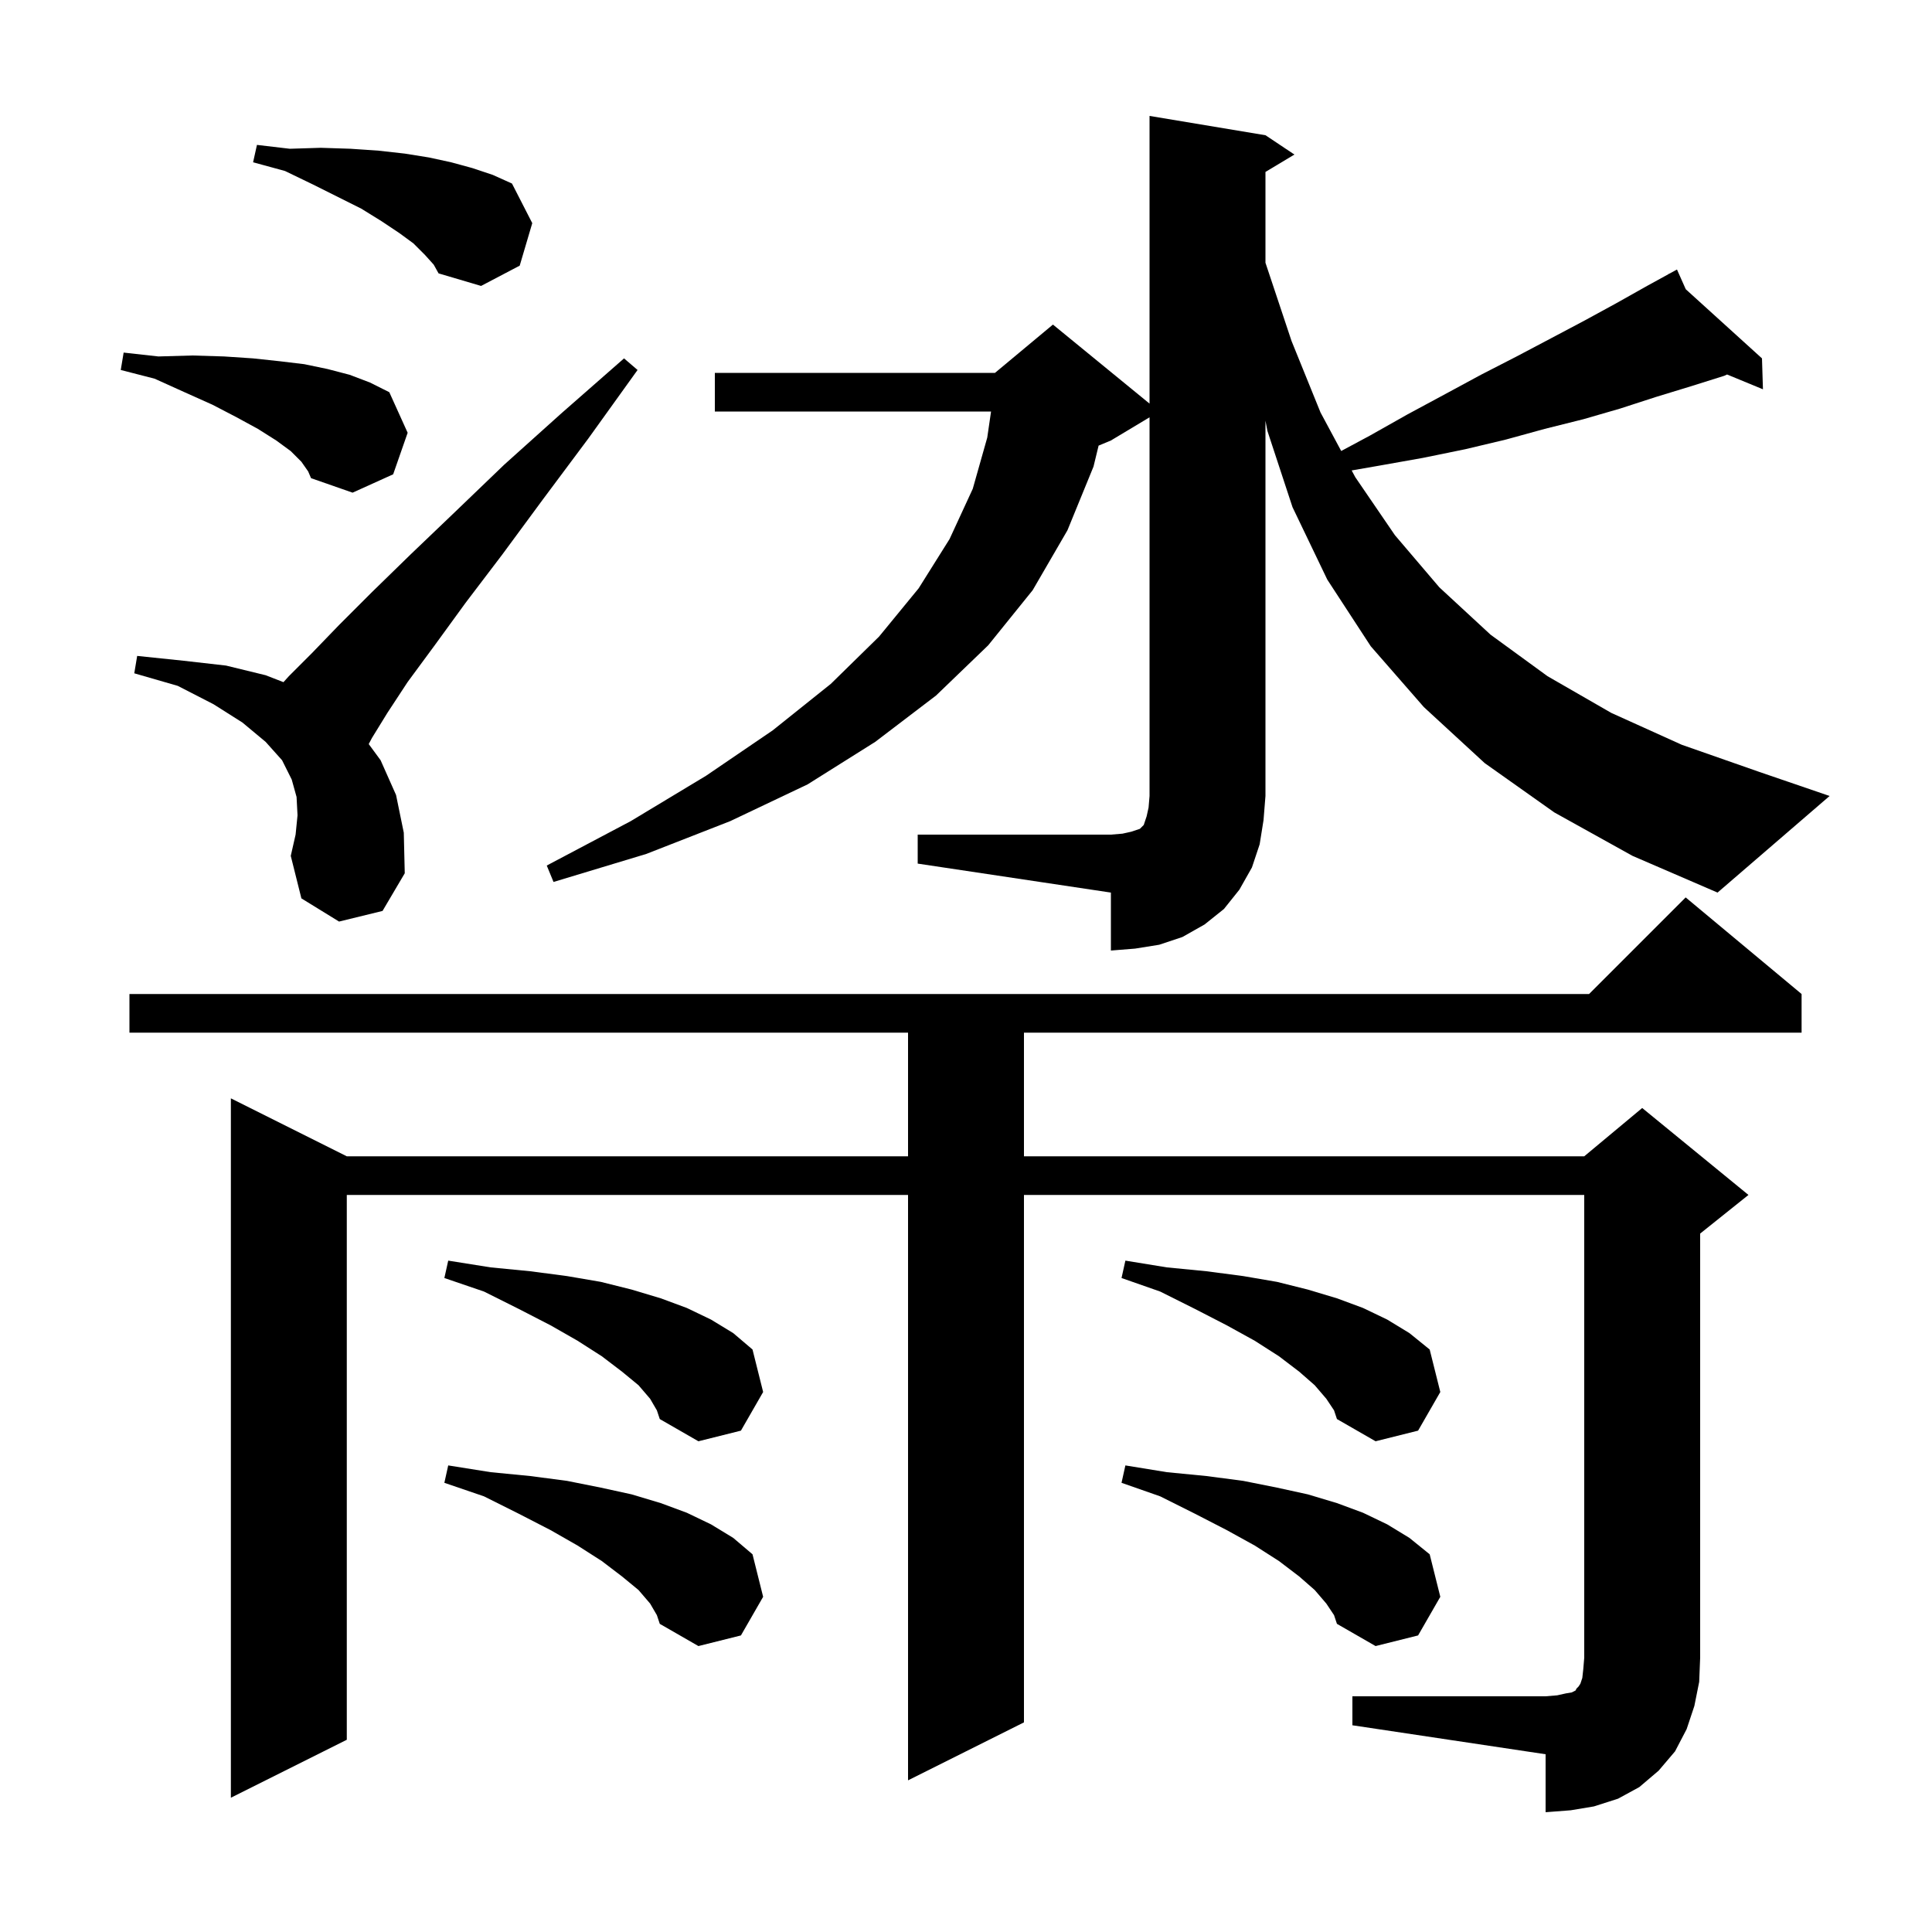 <svg xmlns="http://www.w3.org/2000/svg" xmlns:xlink="http://www.w3.org/1999/xlink" version="1.1" baseProfile="full" viewBox="0 0 200 200" width="200" height="200"><g fill="currentColor"><path d="M 140.0 175.6 L 160.0 175.6 L 161.2 175.5 L 162.1 175.3 L 162.7 175.2 L 163.1 175.0 L 163.2 174.8 L 163.4 174.6 L 163.6 174.3 L 163.8 173.7 L 163.9 172.8 L 164.0 171.6 L 164.0 123.7 L 106.0 123.7 L 106.0 178.3 L 94.0 184.3 L 94.0 123.7 L 35.9 123.7 L 35.9 180.1 L 23.9 186.1 L 23.9 113.7 L 35.9 119.7 L 94.0 119.7 L 94.0 106.9 L 13.4 106.9 L 13.4 102.9 L 164.5 102.9 L 174.5 92.9 L 186.5 102.9 L 186.5 106.9 L 106.0 106.9 L 106.0 119.7 L 164.0 119.7 L 170.0 114.7 L 181.0 123.7 L 176.0 127.7 L 176.0 171.6 L 175.9 174.1 L 175.4 176.6 L 174.6 179.0 L 173.4 181.3 L 171.7 183.3 L 169.7 185.0 L 167.5 186.2 L 165.0 187.0 L 162.6 187.4 L 160.0 187.6 L 160.0 181.6 L 140.0 178.6 Z M 137.3 166.0 L 136.1 164.6 L 134.5 163.2 L 132.4 161.6 L 129.9 160.0 L 127.0 158.4 L 123.7 156.7 L 120.1 154.9 L 116.1 153.5 L 116.5 151.7 L 120.8 152.4 L 124.9 152.8 L 128.7 153.3 L 132.2 154.0 L 135.4 154.7 L 138.4 155.6 L 141.1 156.6 L 143.6 157.8 L 145.9 159.2 L 148.0 160.9 L 149.1 165.3 L 146.8 169.3 L 142.4 170.4 L 138.4 168.1 L 138.1 167.2 Z M 67.3 166.0 L 66.1 164.6 L 64.4 163.2 L 62.3 161.6 L 59.8 160.0 L 57.0 158.4 L 53.7 156.7 L 50.1 154.9 L 46.0 153.5 L 46.4 151.7 L 50.8 152.4 L 54.9 152.8 L 58.7 153.3 L 62.2 154.0 L 65.4 154.7 L 68.4 155.6 L 71.1 156.6 L 73.6 157.8 L 75.9 159.2 L 77.9 160.9 L 79.0 165.3 L 76.7 169.3 L 72.3 170.4 L 68.3 168.1 L 68.0 167.2 Z M 137.3 144.8 L 136.1 143.4 L 134.5 142.0 L 132.4 140.4 L 129.9 138.8 L 127.0 137.2 L 123.7 135.5 L 120.1 133.7 L 116.1 132.3 L 116.5 130.5 L 120.8 131.2 L 124.9 131.6 L 128.7 132.1 L 132.2 132.7 L 135.4 133.5 L 138.4 134.4 L 141.1 135.4 L 143.6 136.6 L 145.9 138.0 L 148.0 139.7 L 149.1 144.1 L 146.8 148.1 L 142.4 149.2 L 138.4 146.9 L 138.1 146.0 Z M 67.3 144.8 L 66.1 143.4 L 64.4 142.0 L 62.3 140.4 L 59.8 138.8 L 57.0 137.2 L 53.7 135.5 L 50.1 133.7 L 46.0 132.3 L 46.4 130.5 L 50.8 131.2 L 54.9 131.6 L 58.7 132.1 L 62.2 132.7 L 65.4 133.5 L 68.4 134.4 L 71.1 135.4 L 73.6 136.6 L 75.9 138.0 L 77.9 139.7 L 79.0 144.1 L 76.7 148.1 L 72.3 149.2 L 68.3 146.9 L 68.0 146.0 Z M 95.0 86.4 L 115.0 86.4 L 116.2 86.3 L 117.1 86.1 L 118.0 85.8 L 118.4 85.4 L 118.7 84.5 L 118.9 83.6 L 119.0 82.4 L 119.0 43.2 L 115.0 45.6 L 113.727 46.13 L 113.2 48.3 L 110.5 54.9 L 106.9 61.1 L 102.3 66.8 L 96.9 72.0 L 90.6 76.8 L 83.6 81.2 L 75.6 85.0 L 66.9 88.4 L 57.3 91.3 L 56.6 89.6 L 65.3 85.0 L 73.1 80.3 L 80.0 75.6 L 86.0 70.8 L 91.0 65.9 L 95.1 60.9 L 98.3 55.8 L 100.7 50.6 L 102.2 45.3 L 102.593 42.6 L 74.0 42.6 L 74.0 38.6 L 103.0 38.6 L 109.0 33.6 L 119.0 41.782 L 119.0 12.0 L 131.0 14.0 L 134.0 16.0 L 131.0 17.8 L 131.0 27.2 L 133.7 35.3 L 136.7 42.7 L 138.842 46.687 L 141.8 45.1 L 145.7 42.9 L 149.6 40.8 L 153.3 38.8 L 157.0 36.9 L 160.6 35.0 L 164.0 33.2 L 167.3 31.4 L 170.5 29.6 L 172.739 28.372 L 172.7 28.3 L 172.764 28.358 L 173.6 27.9 L 174.509 29.942 L 182.4 37.1 L 182.5 40.3 L 178.787 38.768 L 178.5 38.9 L 175.0 40.0 L 171.4 41.1 L 167.7 42.3 L 163.9 43.4 L 159.9 44.4 L 155.9 45.5 L 151.7 46.5 L 147.3 47.4 L 142.8 48.2 L 139.924 48.7 L 140.3 49.4 L 144.4 55.4 L 149.0 60.8 L 154.3 65.7 L 160.2 70.0 L 166.8 73.8 L 174.1 77.1 L 182.1 79.9 L 189.4 82.4 L 177.8 92.4 L 169.0 88.6 L 160.9 84.1 L 153.7 79.0 L 147.4 73.2 L 141.9 66.9 L 137.4 60.0 L 133.8 52.5 L 131.2 44.6 L 131.0 43.55 L 131.0 82.4 L 130.8 84.9 L 130.4 87.4 L 129.6 89.8 L 128.3 92.1 L 126.7 94.1 L 124.7 95.7 L 122.4 97.0 L 120.0 97.8 L 117.5 98.2 L 115.0 98.4 L 115.0 92.4 L 95.0 89.4 Z M 35.1 95.4 L 31.2 93.0 L 30.1 88.6 L 30.6 86.4 L 30.8 84.4 L 30.7 82.5 L 30.2 80.7 L 29.2 78.7 L 27.5 76.8 L 25.1 74.8 L 22.1 72.9 L 18.4 71.0 L 13.9 69.7 L 14.2 67.9 L 19.0 68.4 L 23.4 68.9 L 27.5 69.9 L 29.344 70.617 L 29.9 70.0 L 32.3 67.6 L 35.1 64.7 L 38.5 61.3 L 42.5 57.4 L 47.1 53.0 L 52.2 48.1 L 58.1 42.8 L 64.6 37.1 L 66.0 38.3 L 60.9 45.4 L 56.2 51.7 L 52.0 57.4 L 48.2 62.4 L 45.0 66.8 L 42.2 70.6 L 40.1 73.8 L 38.5 76.4 L 38.171 77.025 L 39.4 78.7 L 41.0 82.3 L 41.8 86.2 L 41.9 90.4 L 39.6 94.3 Z M 31.2 47.8 L 30.1 46.7 L 28.6 45.6 L 26.7 44.4 L 24.5 43.2 L 22.0 41.9 L 19.1 40.6 L 16.0 39.2 L 12.5 38.3 L 12.8 36.5 L 16.4 36.9 L 19.9 36.8 L 23.2 36.9 L 26.2 37.1 L 29.0 37.4 L 31.5 37.7 L 33.9 38.2 L 36.2 38.8 L 38.3 39.6 L 40.3 40.6 L 42.2 44.8 L 40.7 49.1 L 36.5 51.0 L 32.2 49.5 L 31.9 48.8 Z M 44.0 26.4 L 42.8 25.2 L 41.3 24.1 L 39.5 22.9 L 37.4 21.6 L 32.4 19.1 L 29.5 17.7 L 26.2 16.8 L 26.6 15.0 L 30.0 15.4 L 33.2 15.3 L 36.3 15.4 L 39.2 15.6 L 41.9 15.9 L 44.4 16.3 L 46.7 16.8 L 48.9 17.4 L 51.0 18.1 L 53.0 19.0 L 55.1 23.1 L 53.8 27.5 L 49.8 29.6 L 45.4 28.3 L 44.9 27.4 Z "/></g></svg>